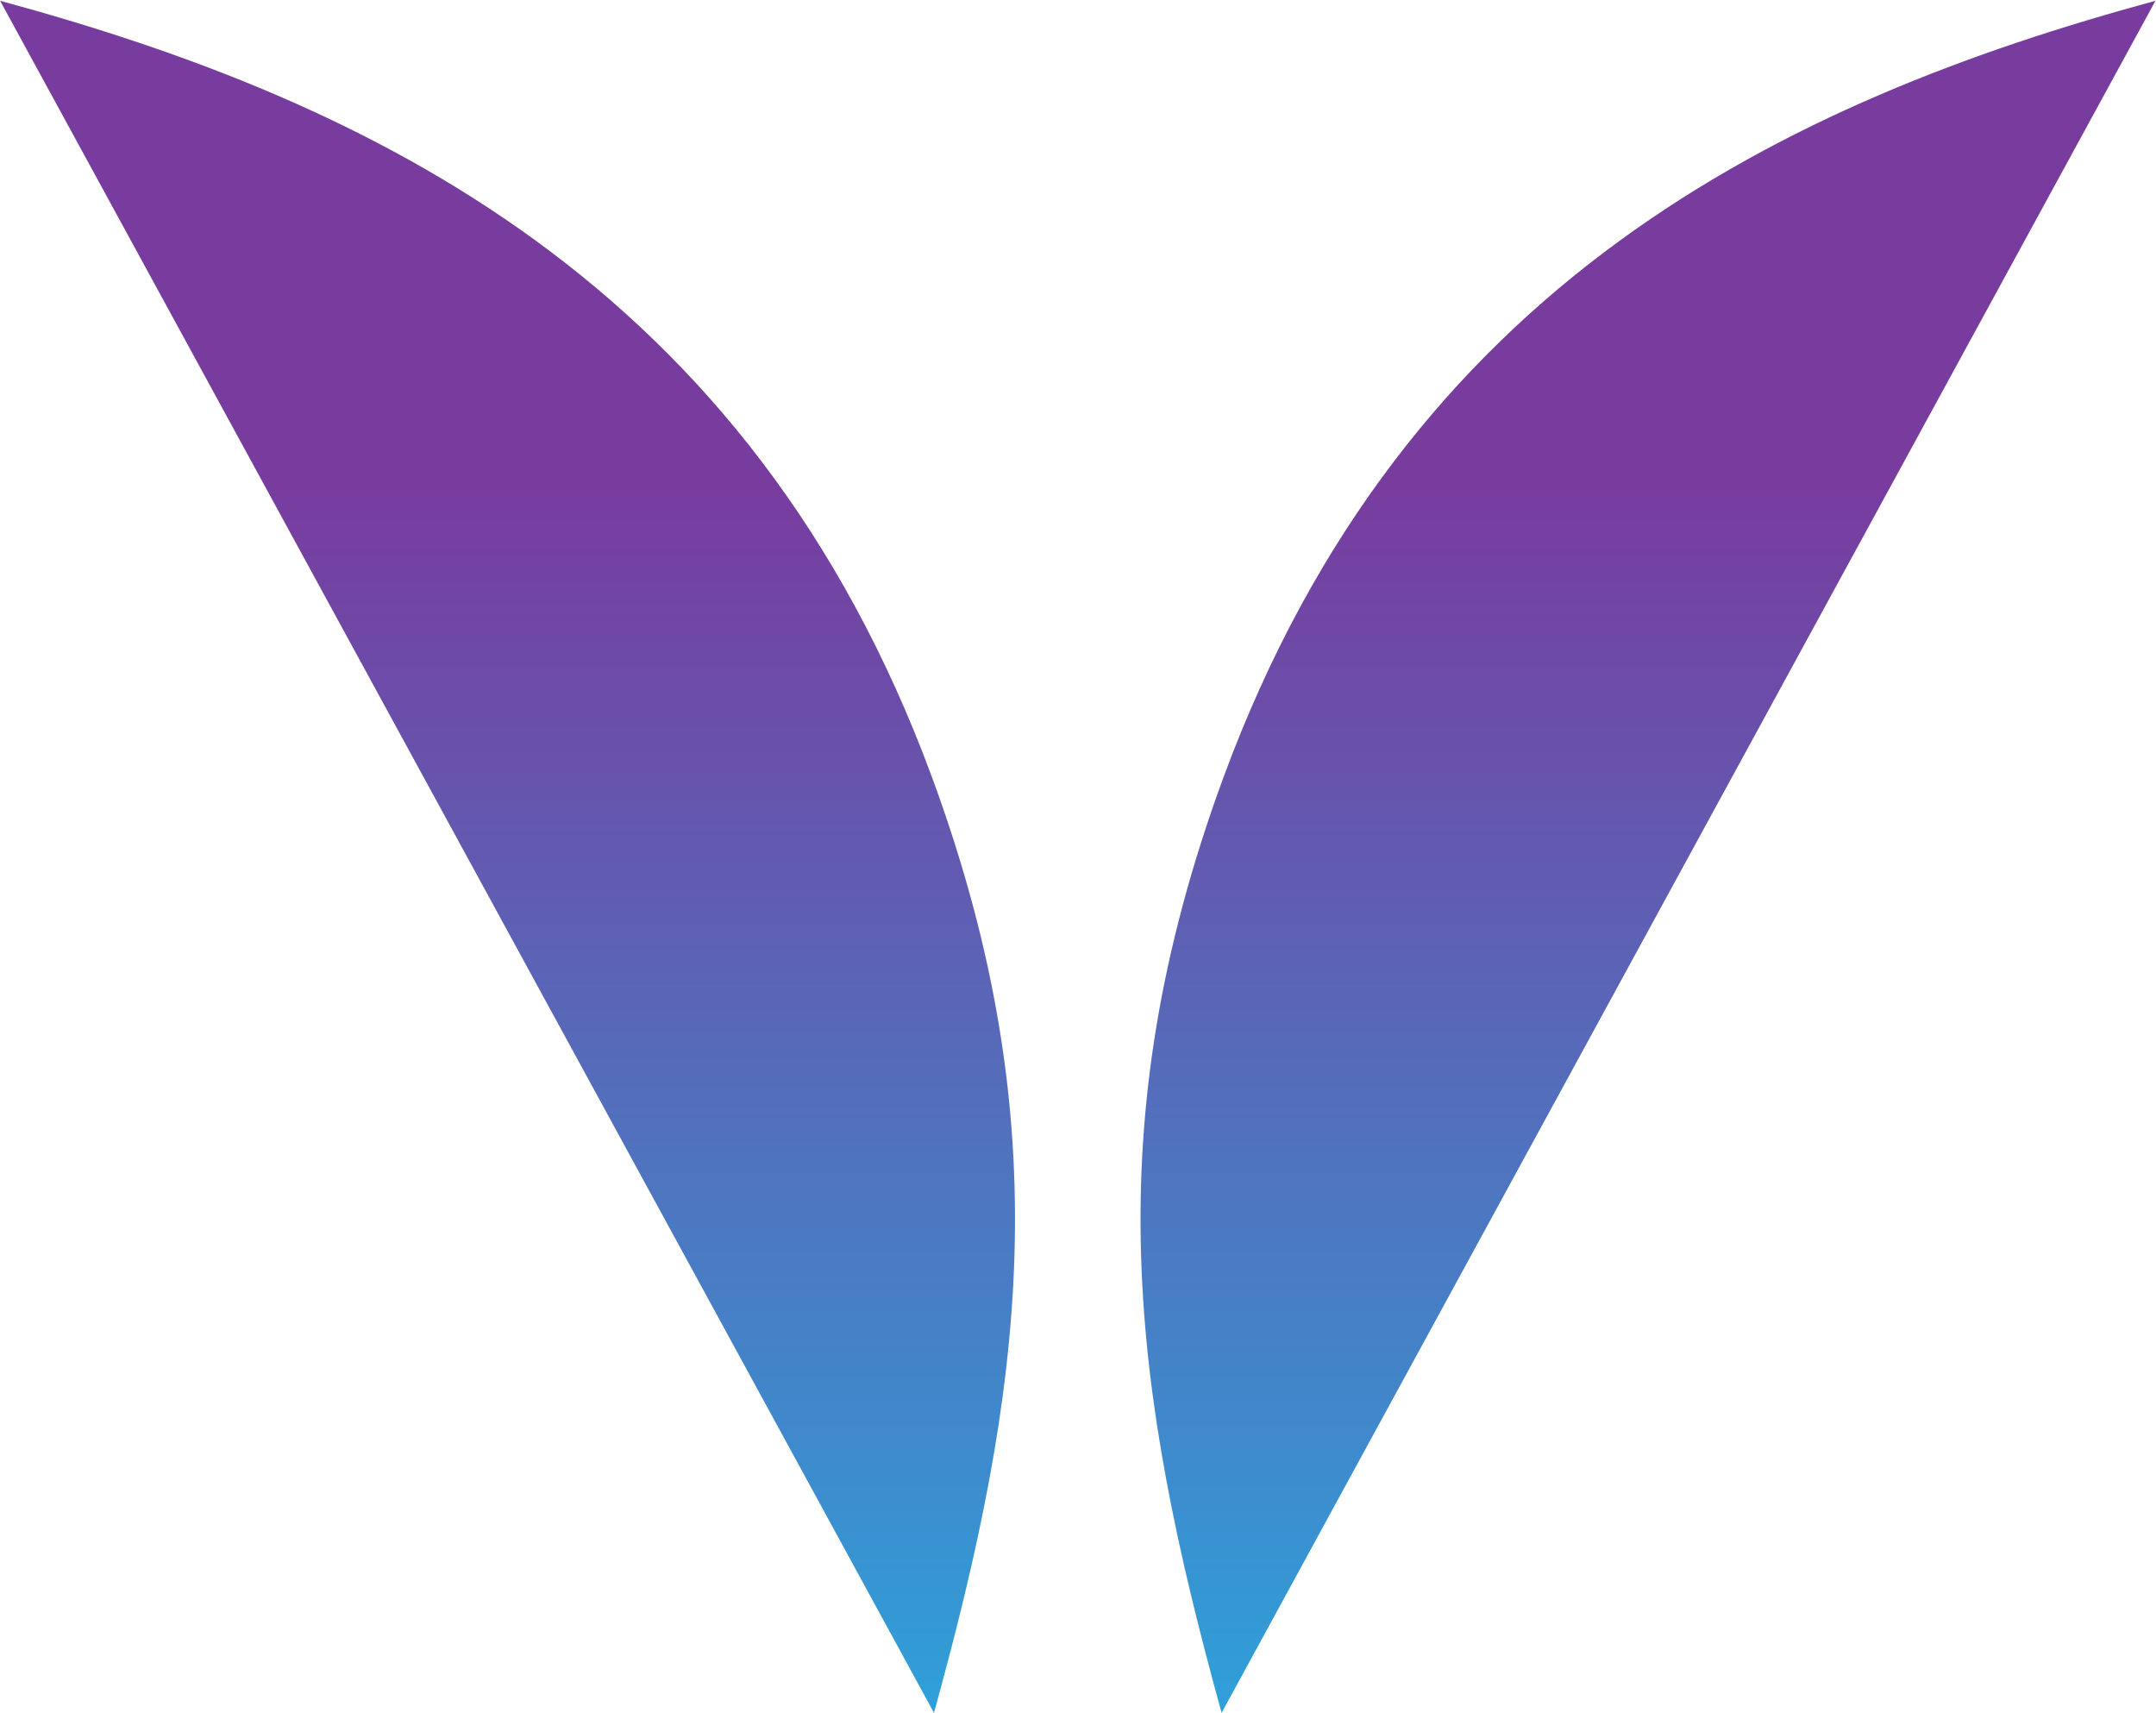 <svg version="1.2" baseProfile="tiny-ps" xmlns="http://www.w3.org/2000/svg" viewBox="0 0 1499 1191" width="1499" height="1191">
	<title>K0101-Rev</title>
	<defs>
		<clipPath clipPathUnits="userSpaceOnUse" id="cp1">
			<path d="M-6959.76 -2690.39L16469.92 -2690.39L16469.92 27664.84L-6959.76 27664.84L-6959.76 -2690.39Z" />
		</clipPath>
		<linearGradient id="grd1" gradientUnits="userSpaceOnUse"  x1="749.338" y1="1173.244" x2="749.338" y2="330.859">
			<stop offset="0" stop-color="#309ed8"  />
			<stop offset="0.989" stop-color="#783c9f"  />
			<stop offset="1" stop-color="#783c9f"  />
		</linearGradient>
	</defs>
	<style>
		tspan { white-space:pre }
		.shp0 { fill: url(#grd1) } 
	</style>
	<g id="Clip-Path: Page 1" clip-path="url(#cp1)">
		<g id="Page 1">
			<path id="Path 6" class="shp0" d="M1498.63 0.54L849.34 1190.69C787.64 967.56 761.38 783.35 850.52 540.68C977.37 196.23 1241.41 70.4 1498.63 0.54ZM648.13 540.68C737.33 783.35 711.02 967.56 649.36 1190.69L0.07 0.54C257.25 70.4 521.29 196.23 648.13 540.68Z" />
		</g>
	</g>
</svg>